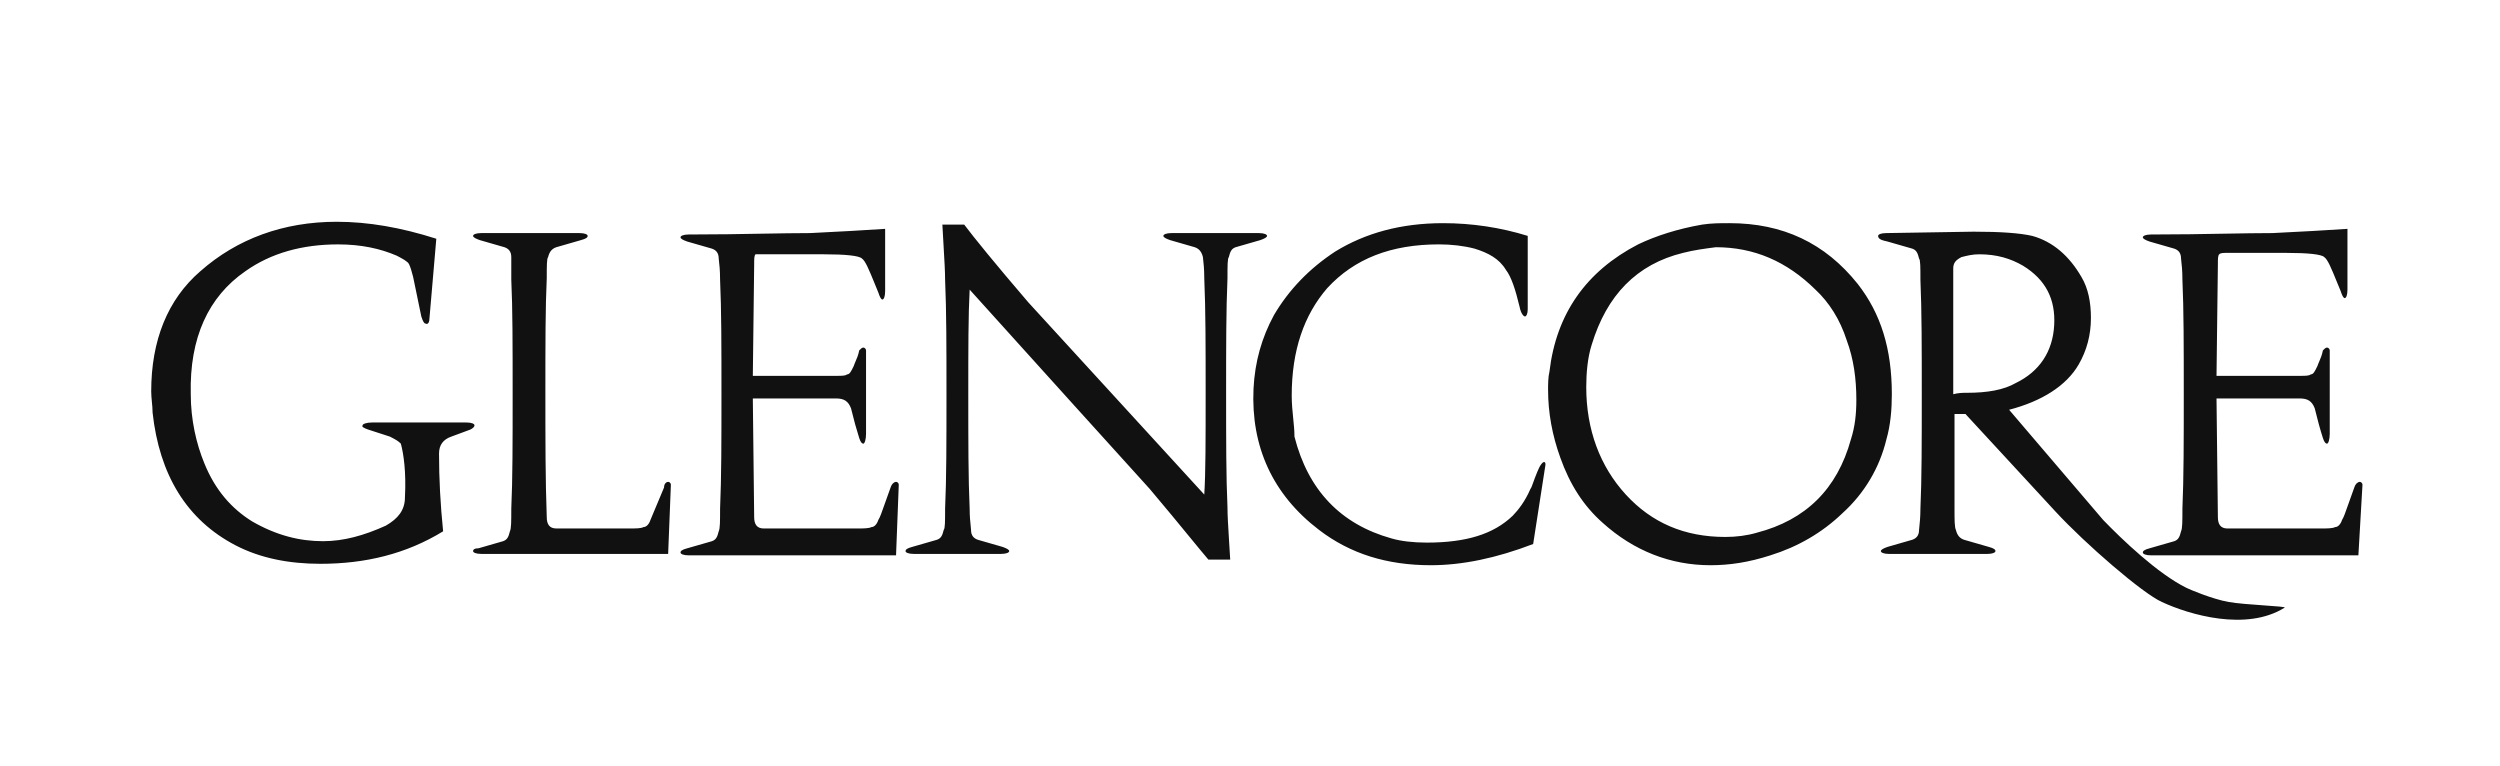 <svg width="124" height="38" viewBox="0 0 124 38" fill="none" xmlns="http://www.w3.org/2000/svg">
<path fill-rule="evenodd" clip-rule="evenodd" d="M18.258 21.305L19.34 21.656C19.611 21.796 19.746 21.866 19.882 22.006C20.017 22.497 20.152 23.408 20.085 24.67C20.085 25.301 19.746 25.722 19.137 26.072C18.055 26.563 17.04 26.843 16.025 26.843C14.875 26.843 13.725 26.563 12.507 25.862C11.492 25.231 10.68 24.32 10.139 22.988C9.733 22.006 9.462 20.814 9.462 19.553C9.394 16.748 10.342 14.716 12.168 13.454C13.454 12.542 15.01 12.122 16.769 12.122C17.92 12.122 18.867 12.332 19.679 12.682C19.949 12.823 20.22 12.963 20.288 13.103C20.355 13.243 20.423 13.454 20.491 13.734L20.897 15.697C20.964 15.907 21.032 16.047 21.1 16.047C21.235 16.118 21.303 15.977 21.303 15.767L21.641 11.841C19.882 11.28 18.258 11 16.702 11C14.063 11 11.763 11.841 9.936 13.454C8.312 14.856 7.5 16.889 7.5 19.412C7.5 19.588 7.517 19.763 7.534 19.938C7.551 20.113 7.568 20.289 7.568 20.464C7.906 23.549 9.259 25.792 11.695 27.054C12.913 27.685 14.334 27.965 15.89 27.965C18.123 27.965 20.152 27.474 21.979 26.353C21.844 25.021 21.776 23.759 21.776 22.497C21.776 22.076 21.979 21.796 22.385 21.656L23.332 21.305C23.468 21.235 23.535 21.165 23.535 21.095C23.535 21.025 23.4 20.955 23.129 20.955H18.461C18.19 20.955 17.987 21.025 17.987 21.095C17.92 21.165 18.055 21.235 18.258 21.305ZM25.427 19.552C25.427 17.169 25.427 15.276 25.36 13.874V12.752C25.36 12.472 25.224 12.332 25.021 12.262L23.803 11.911C23.6 11.841 23.465 11.771 23.465 11.701C23.465 11.631 23.6 11.561 23.871 11.561H28.742C29.013 11.561 29.148 11.631 29.148 11.701C29.148 11.771 29.081 11.841 28.81 11.911L27.592 12.262C27.389 12.332 27.254 12.472 27.186 12.752C27.119 12.822 27.119 13.173 27.119 13.804C27.051 15.206 27.051 17.099 27.051 19.482C27.051 21.796 27.051 23.829 27.119 25.651C27.119 26.002 27.254 26.212 27.592 26.212H31.178C31.584 26.212 31.787 26.212 31.922 26.142C32.058 26.142 32.193 26.002 32.261 25.792L32.937 24.179C32.937 23.969 33.073 23.899 33.14 23.899C33.208 23.899 33.276 23.969 33.276 24.039L33.14 27.474H23.871C23.6 27.474 23.465 27.404 23.465 27.334C23.465 27.264 23.533 27.194 23.736 27.194L24.953 26.843C25.157 26.773 25.224 26.633 25.292 26.352C25.36 26.212 25.36 25.862 25.36 25.231C25.427 23.759 25.427 21.936 25.427 19.552ZM44.579 24.04C44.579 23.969 44.512 23.899 44.444 23.899C44.376 23.899 44.241 23.969 44.173 24.18C44.05 24.513 43.953 24.79 43.874 25.017L43.874 25.017L43.874 25.018L43.874 25.018L43.874 25.018C43.736 25.413 43.65 25.659 43.564 25.792C43.497 26.002 43.361 26.143 43.226 26.143C43.091 26.213 42.82 26.213 42.482 26.213H37.881C37.543 26.213 37.407 26.002 37.407 25.652L37.34 19.763H41.467C41.873 19.763 42.076 19.903 42.211 20.254C42.347 20.815 42.482 21.305 42.617 21.726C42.685 21.936 42.752 22.006 42.82 22.006C42.888 22.006 42.956 21.796 42.956 21.516V17.38C42.956 17.31 42.888 17.239 42.82 17.239C42.752 17.239 42.685 17.31 42.617 17.38C42.573 17.609 42.5 17.779 42.435 17.927C42.401 18.006 42.37 18.078 42.347 18.151C42.211 18.431 42.144 18.571 42.008 18.571C41.941 18.642 41.738 18.642 41.467 18.642H37.34L37.407 13.103C37.407 12.823 37.407 12.683 37.475 12.613H40.858C41.941 12.613 42.617 12.683 42.752 12.823C42.925 12.942 43.096 13.362 43.392 14.085L43.392 14.086L43.394 14.089L43.394 14.09L43.395 14.092L43.395 14.093C43.447 14.221 43.504 14.359 43.564 14.505C43.632 14.716 43.7 14.856 43.767 14.856C43.835 14.856 43.903 14.716 43.903 14.435V11.351C42.888 11.421 41.602 11.491 40.181 11.561C39.49 11.561 38.705 11.575 37.833 11.59C36.742 11.61 35.513 11.631 34.16 11.631C33.889 11.631 33.754 11.701 33.754 11.771C33.754 11.841 33.889 11.912 34.092 11.982L35.31 12.332C35.513 12.402 35.648 12.543 35.648 12.823C35.648 12.841 35.653 12.876 35.659 12.928L35.659 12.928C35.678 13.086 35.716 13.401 35.716 13.874C35.784 15.347 35.784 17.239 35.784 19.553C35.784 21.796 35.784 23.689 35.716 25.231C35.716 25.862 35.716 26.213 35.648 26.353C35.581 26.633 35.513 26.774 35.31 26.844L34.092 27.194C33.821 27.264 33.754 27.334 33.754 27.404C33.754 27.475 33.889 27.545 34.16 27.545H44.444L44.579 24.04ZM60.958 26.765C60.977 27.064 60.997 27.393 61.018 27.755H59.935C59.701 27.482 59.391 27.104 58.999 26.626L58.998 26.625L58.997 26.624L58.997 26.624C58.484 25.998 57.831 25.203 57.026 24.25C54.928 21.936 51.952 18.641 48.095 14.365C48.027 15.627 48.027 17.309 48.027 19.553C48.027 21.866 48.027 23.759 48.095 25.231C48.095 25.605 48.125 25.885 48.145 26.072V26.072V26.072L48.145 26.072C48.155 26.166 48.163 26.236 48.163 26.282C48.163 26.563 48.298 26.703 48.501 26.773L49.719 27.124C49.922 27.194 50.057 27.264 50.057 27.334C50.057 27.404 49.922 27.474 49.651 27.474H45.321C45.05 27.474 44.915 27.404 44.915 27.334C44.915 27.264 44.983 27.194 45.253 27.124L46.471 26.773C46.674 26.703 46.742 26.563 46.809 26.282C46.877 26.212 46.877 25.862 46.877 25.231C46.945 23.759 46.945 21.866 46.945 19.553C46.945 17.309 46.945 15.416 46.877 13.874C46.877 13.483 46.844 12.923 46.801 12.192L46.801 12.192C46.783 11.873 46.762 11.523 46.742 11.14H47.824C48.298 11.771 49.38 13.103 51.004 14.996L59.732 24.53C59.8 23.478 59.8 21.796 59.8 19.483C59.8 17.239 59.8 15.346 59.732 13.804C59.732 13.331 59.694 13.015 59.675 12.858L59.675 12.858C59.669 12.805 59.665 12.77 59.665 12.752C59.597 12.472 59.462 12.332 59.259 12.262L58.041 11.911C57.838 11.841 57.703 11.771 57.703 11.701C57.703 11.631 57.838 11.561 58.108 11.561H62.439C62.709 11.561 62.845 11.631 62.845 11.701C62.845 11.771 62.709 11.841 62.506 11.911L61.288 12.262C61.086 12.332 61.018 12.472 60.95 12.752C60.883 12.823 60.883 13.173 60.883 13.804C60.815 15.346 60.815 17.239 60.815 19.483C60.815 21.796 60.815 23.689 60.883 25.161C60.883 25.551 60.915 26.078 60.958 26.764L60.958 26.764L60.958 26.765L60.958 26.765ZM65.423 26.282C66.979 27.474 68.806 28.035 70.971 28.035C72.527 28.035 74.218 27.684 76.045 26.983L76.654 23.057C76.654 22.987 76.654 22.917 76.586 22.917C76.519 22.917 76.383 23.057 76.248 23.408C76.159 23.624 76.096 23.799 76.047 23.933C75.986 24.105 75.948 24.21 75.91 24.249C75.639 24.88 75.301 25.3 75.03 25.581C74.083 26.492 72.73 26.913 70.768 26.913C70.091 26.913 69.482 26.843 69.008 26.703C66.505 26.002 64.881 24.319 64.205 21.655C64.205 21.355 64.174 21.056 64.142 20.741L64.142 20.741C64.107 20.393 64.069 20.027 64.069 19.622C64.069 17.379 64.678 15.626 65.829 14.294C67.182 12.822 69.008 12.121 71.377 12.121C71.986 12.121 72.594 12.191 73.136 12.331C73.812 12.542 74.354 12.822 74.692 13.383C74.963 13.733 75.166 14.364 75.369 15.206C75.436 15.556 75.572 15.696 75.639 15.696C75.707 15.696 75.775 15.556 75.775 15.346V11.7C74.421 11.28 73.001 11.069 71.58 11.069C69.482 11.069 67.723 11.56 66.234 12.472C64.949 13.313 63.934 14.364 63.19 15.626C62.581 16.748 62.242 17.94 62.175 19.272C62.04 22.146 63.122 24.529 65.423 26.282ZM78.948 17.099C79.693 14.645 81.181 13.103 83.482 12.542C84.023 12.402 84.564 12.332 85.106 12.262C87 12.262 88.624 12.963 90.045 14.365C90.721 14.996 91.263 15.837 91.601 16.889C91.939 17.8 92.075 18.782 92.075 19.833C92.075 20.534 92.007 21.165 91.804 21.796C91.127 24.25 89.571 25.792 87.135 26.423C86.662 26.563 86.121 26.633 85.579 26.633C83.549 26.633 81.926 25.932 80.64 24.53C79.355 23.128 78.678 21.305 78.678 19.202C78.678 18.501 78.746 17.73 78.948 17.099ZM81.251 12.121C82.13 11.7 83.213 11.35 84.431 11.139C84.904 11.069 85.31 11.069 85.784 11.069C88.423 11.069 90.52 12.051 92.144 14.084C93.294 15.556 93.835 17.309 93.835 19.552C93.835 20.323 93.768 21.094 93.565 21.795C93.227 23.197 92.482 24.459 91.4 25.441C90.385 26.422 89.167 27.123 87.814 27.544C86.731 27.894 85.784 28.035 84.837 28.035C82.874 28.035 81.048 27.334 79.492 25.931C78.544 25.09 77.868 24.039 77.394 22.707C76.988 21.585 76.785 20.463 76.785 19.342C76.785 19.061 76.785 18.711 76.853 18.43C77.191 15.556 78.68 13.453 81.251 12.121ZM99.994 18.992C99.385 19.343 98.573 19.483 97.558 19.483C97.355 19.483 97.152 19.483 96.881 19.553V13.314C96.881 13.034 97.017 12.893 97.287 12.753C97.558 12.683 97.829 12.613 98.167 12.613C99.046 12.613 99.723 12.823 100.332 13.174C101.482 13.875 101.956 14.856 101.888 16.118C101.82 17.45 101.144 18.432 99.994 18.992ZM93.155 11.701C93.155 11.631 93.291 11.561 93.561 11.561L97.892 11.491C99.245 11.491 100.192 11.561 100.801 11.701C101.816 11.982 102.628 12.683 103.237 13.734C103.575 14.295 103.71 14.996 103.71 15.767C103.71 16.608 103.507 17.38 103.101 18.081C102.492 19.132 101.275 19.903 99.651 20.324L104.319 25.792C105.267 26.773 107.026 28.456 108.447 29.157C108.582 29.227 109.732 29.718 110.544 29.858C110.925 29.93 111.677 29.983 112.303 30.028C112.901 30.07 113.384 30.104 113.318 30.139C111.424 31.33 108.582 30.489 107.229 29.858C106.281 29.438 103.44 26.984 101.951 25.371L97.486 20.534H96.944V25.231C96.944 25.792 96.944 26.143 97.012 26.283C97.08 26.563 97.215 26.703 97.418 26.773L98.636 27.124C98.906 27.194 98.974 27.264 98.974 27.334C98.974 27.404 98.839 27.475 98.568 27.475H93.697C93.426 27.475 93.291 27.404 93.291 27.334C93.291 27.264 93.426 27.194 93.629 27.124L94.847 26.773C95.05 26.703 95.185 26.563 95.185 26.283C95.185 26.265 95.19 26.222 95.197 26.16L95.197 26.16C95.216 25.983 95.253 25.645 95.253 25.231C95.32 23.759 95.32 21.866 95.32 19.553C95.32 17.309 95.32 15.417 95.253 13.874C95.253 13.243 95.253 12.893 95.185 12.823C95.118 12.543 95.05 12.402 94.847 12.332L93.629 11.982C93.291 11.912 93.155 11.841 93.155 11.701ZM117.043 23.899C117.111 23.899 117.179 23.969 117.179 24.04L116.976 27.545H106.691C106.421 27.545 106.285 27.475 106.285 27.404C106.285 27.334 106.353 27.264 106.624 27.194L107.842 26.844C108.045 26.774 108.112 26.633 108.18 26.353C108.248 26.213 108.248 25.862 108.248 25.231C108.315 23.689 108.315 21.796 108.315 19.553C108.315 17.239 108.315 15.347 108.248 13.874C108.248 13.401 108.209 13.086 108.19 12.928C108.184 12.876 108.18 12.841 108.18 12.823C108.18 12.543 108.045 12.402 107.842 12.332L106.624 11.982C106.421 11.912 106.285 11.841 106.285 11.771C106.285 11.701 106.421 11.631 106.691 11.631C108.045 11.631 109.273 11.61 110.365 11.59C111.237 11.575 112.022 11.561 112.713 11.561C114.134 11.491 115.419 11.421 116.434 11.351V14.365C116.434 14.646 116.367 14.786 116.299 14.786C116.231 14.786 116.164 14.646 116.096 14.435C116.034 14.285 115.977 14.145 115.923 14.015C115.628 13.292 115.456 12.872 115.284 12.753C115.149 12.613 114.472 12.543 113.39 12.543H110.48C110.277 12.543 110.142 12.543 110.074 12.613C110.007 12.683 110.007 12.823 110.007 13.103L109.939 18.642H114.066C114.337 18.642 114.54 18.642 114.608 18.571C114.743 18.571 114.811 18.431 114.946 18.151C114.969 18.078 115.001 18.006 115.035 17.927C115.099 17.779 115.172 17.609 115.216 17.38C115.284 17.31 115.352 17.239 115.419 17.239C115.487 17.239 115.555 17.31 115.555 17.38V21.516C115.555 21.796 115.487 22.006 115.419 22.006C115.352 22.006 115.284 21.936 115.216 21.726C115.081 21.305 114.946 20.815 114.811 20.254C114.675 19.903 114.472 19.763 114.066 19.763H109.939L110.007 25.652C110.007 26.002 110.142 26.213 110.48 26.213H115.081C115.419 26.213 115.69 26.213 115.825 26.143C115.961 26.143 116.096 26.002 116.164 25.792C116.25 25.659 116.335 25.413 116.473 25.018C116.552 24.79 116.649 24.513 116.773 24.18C116.84 23.969 116.976 23.899 117.043 23.899Z" fill="#111111"/>
</svg>
